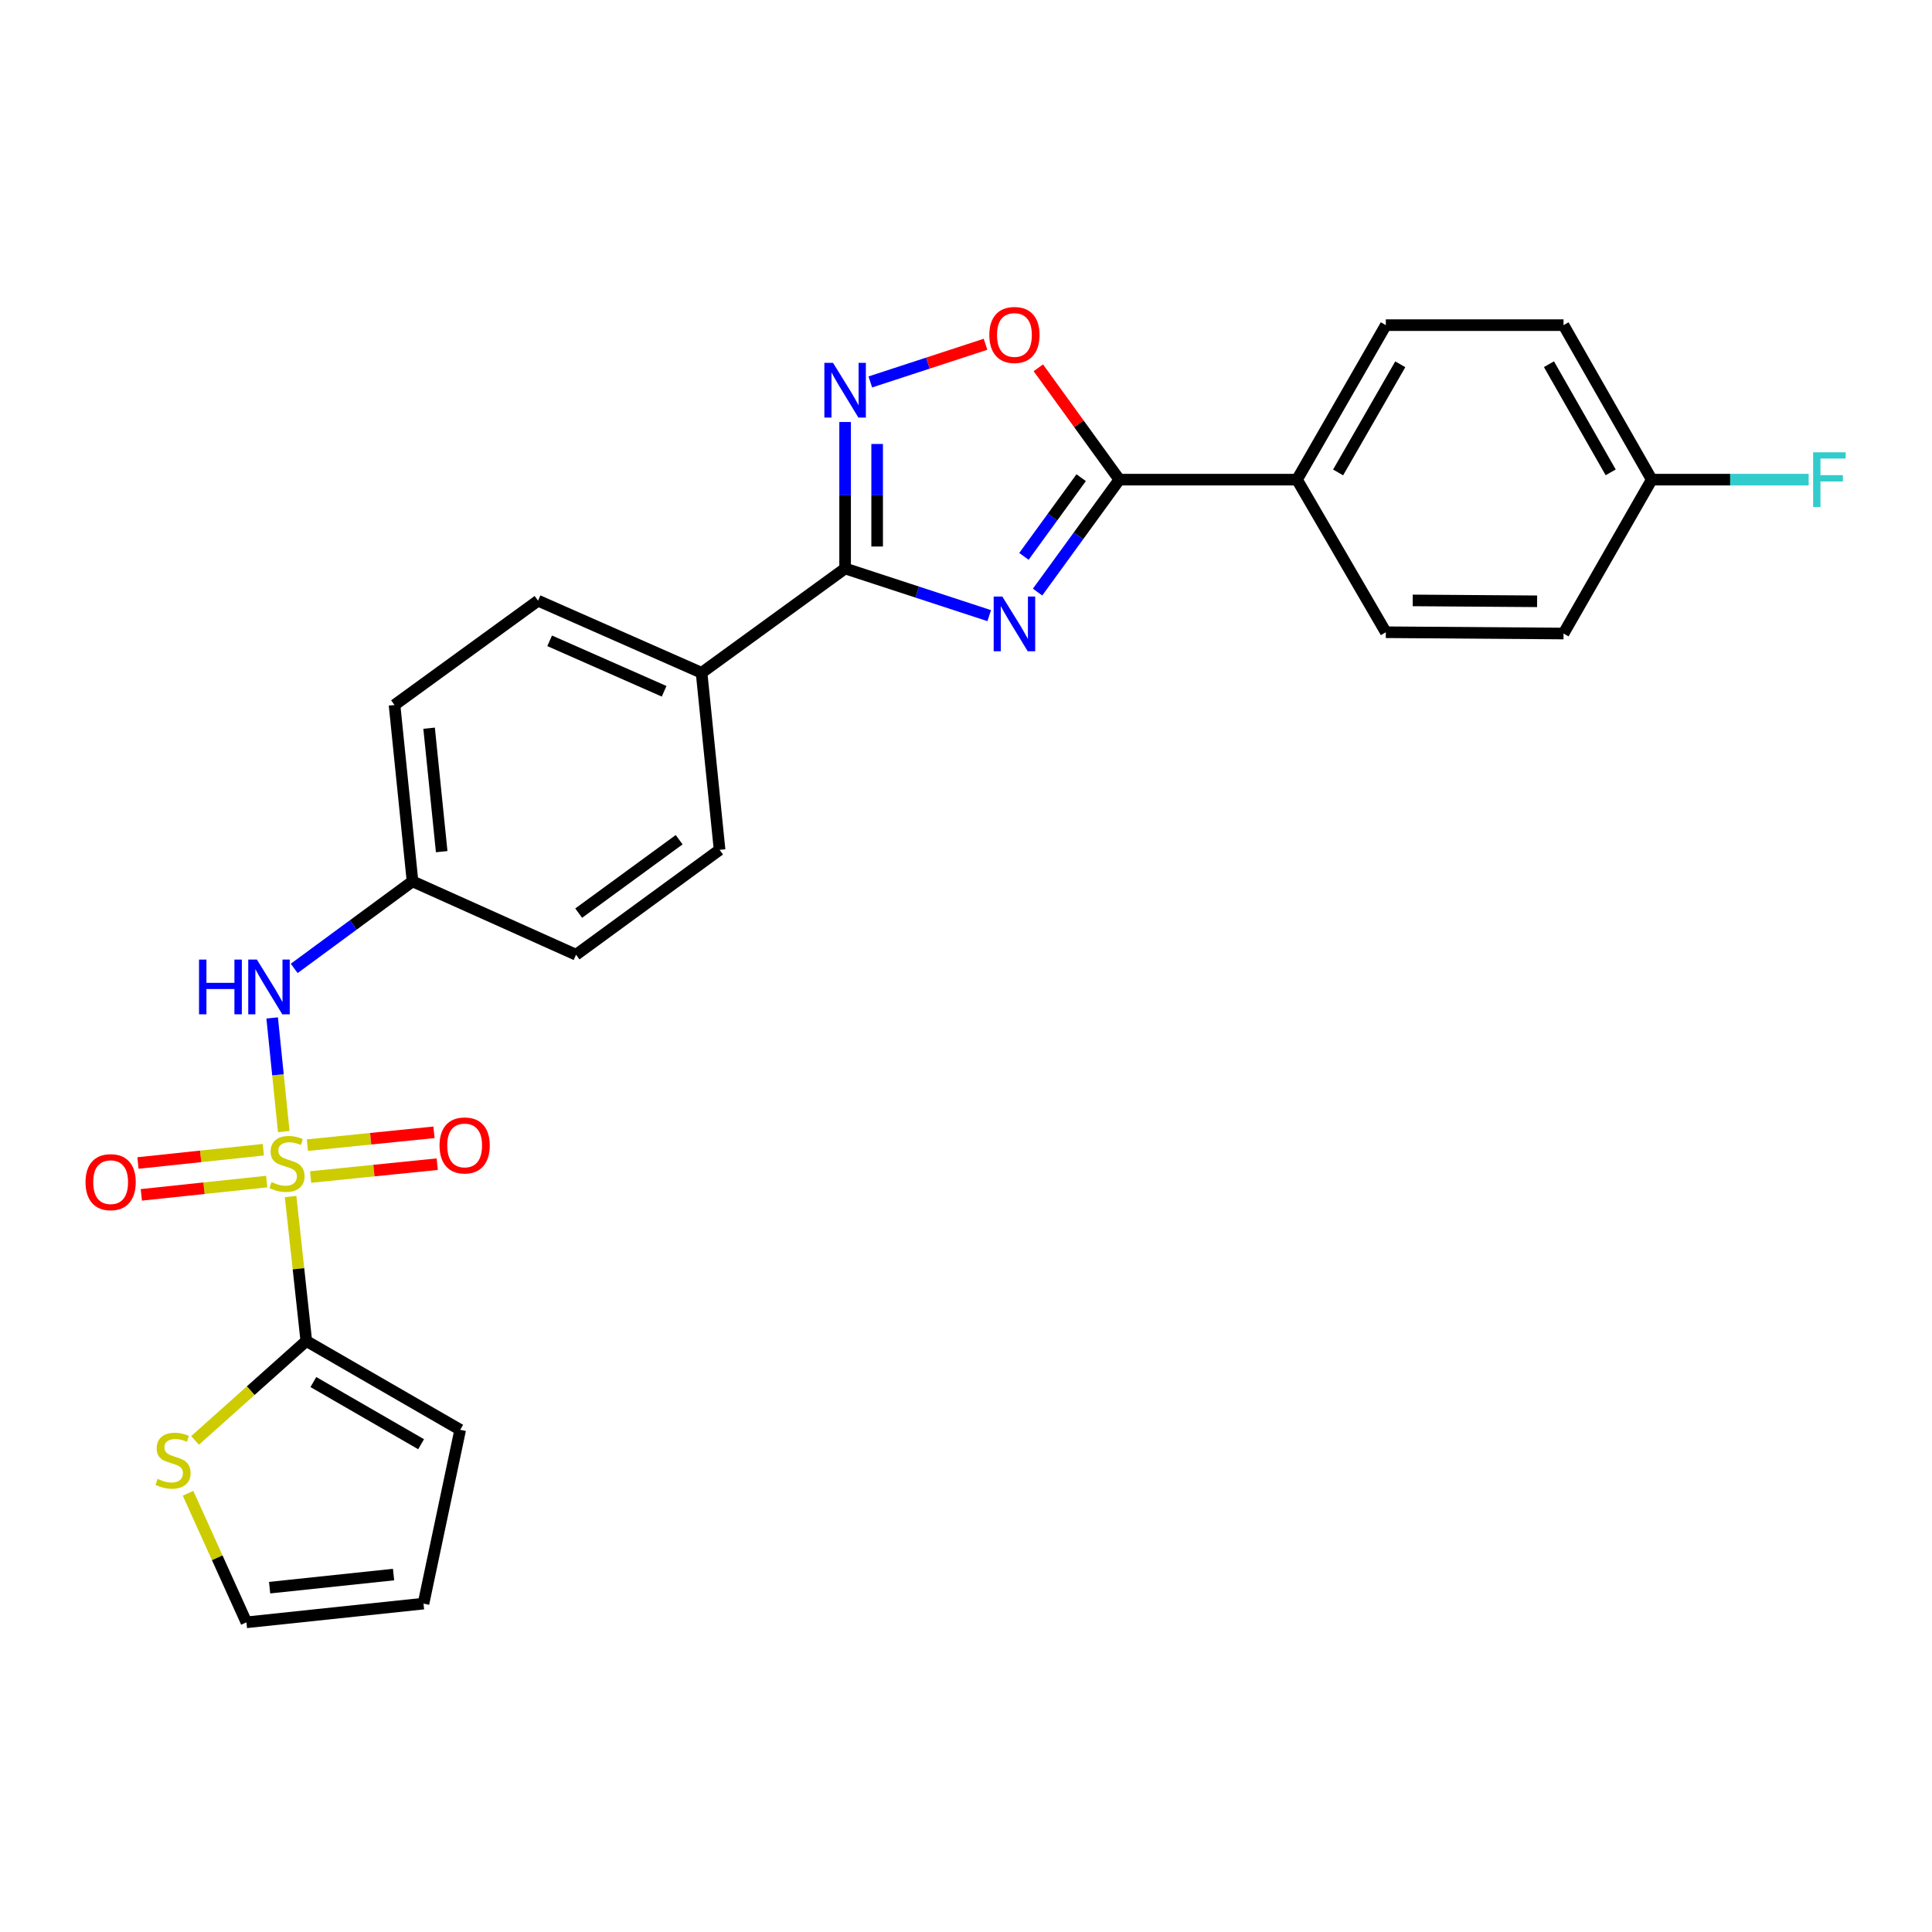 <?xml version='1.0' encoding='iso-8859-1'?>
<svg version='1.1' baseProfile='full'
              xmlns='http://www.w3.org/2000/svg'
                      xmlns:rdkit='http://www.rdkit.org/xml'
                      xmlns:xlink='http://www.w3.org/1999/xlink'
                  xml:space='preserve'
width='1000px' height='1000px' viewBox='0 0 1000 1000'>
<!-- END OF HEADER -->
<rect style='opacity:1.0;fill:#FFFFFF;stroke:none' width='1000' height='1000' x='0' y='0'> </rect>
<path class='bond-3' d='M 150.416,619.322 L 154.479,656.706' style='fill:none;fill-rule:evenodd;stroke:#CCCC00;stroke-width:6px;stroke-linecap:butt;stroke-linejoin:miter;stroke-opacity:1' />
<path class='bond-3' d='M 154.479,656.706 L 158.541,694.091' style='fill:none;fill-rule:evenodd;stroke:#000000;stroke-width:6px;stroke-linecap:butt;stroke-linejoin:miter;stroke-opacity:1' />
<path class='bond-6' d='M 146.873,585.715 L 143.872,556.298' style='fill:none;fill-rule:evenodd;stroke:#CCCC00;stroke-width:6px;stroke-linecap:butt;stroke-linejoin:miter;stroke-opacity:1' />
<path class='bond-6' d='M 143.872,556.298 L 140.872,526.881' style='fill:none;fill-rule:evenodd;stroke:#0000FF;stroke-width:6px;stroke-linecap:butt;stroke-linejoin:miter;stroke-opacity:1' />
<path class='bond-8' d='M 160.775,609.221 L 193.544,605.896' style='fill:none;fill-rule:evenodd;stroke:#CCCC00;stroke-width:6px;stroke-linecap:butt;stroke-linejoin:miter;stroke-opacity:1' />
<path class='bond-8' d='M 193.544,605.896 L 226.313,602.571' style='fill:none;fill-rule:evenodd;stroke:#FF0000;stroke-width:6px;stroke-linecap:butt;stroke-linejoin:miter;stroke-opacity:1' />
<path class='bond-8' d='M 159.101,592.726 L 191.87,589.401' style='fill:none;fill-rule:evenodd;stroke:#CCCC00;stroke-width:6px;stroke-linecap:butt;stroke-linejoin:miter;stroke-opacity:1' />
<path class='bond-8' d='M 191.87,589.401 L 224.639,586.076' style='fill:none;fill-rule:evenodd;stroke:#FF0000;stroke-width:6px;stroke-linecap:butt;stroke-linejoin:miter;stroke-opacity:1' />
<path class='bond-9' d='M 136.299,595.091 L 103.851,598.529' style='fill:none;fill-rule:evenodd;stroke:#CCCC00;stroke-width:6px;stroke-linecap:butt;stroke-linejoin:miter;stroke-opacity:1' />
<path class='bond-9' d='M 103.851,598.529 L 71.403,601.967' style='fill:none;fill-rule:evenodd;stroke:#FF0000;stroke-width:6px;stroke-linecap:butt;stroke-linejoin:miter;stroke-opacity:1' />
<path class='bond-9' d='M 138.046,611.578 L 105.598,615.016' style='fill:none;fill-rule:evenodd;stroke:#CCCC00;stroke-width:6px;stroke-linecap:butt;stroke-linejoin:miter;stroke-opacity:1' />
<path class='bond-9' d='M 105.598,615.016 L 73.15,618.454' style='fill:none;fill-rule:evenodd;stroke:#FF0000;stroke-width:6px;stroke-linecap:butt;stroke-linejoin:miter;stroke-opacity:1' />
<path class='bond-0' d='M 512.026,318.659 L 474.728,306.452' style='fill:none;fill-rule:evenodd;stroke:#0000FF;stroke-width:6px;stroke-linecap:butt;stroke-linejoin:miter;stroke-opacity:1' />
<path class='bond-0' d='M 474.728,306.452 L 437.429,294.245' style='fill:none;fill-rule:evenodd;stroke:#000000;stroke-width:6px;stroke-linecap:butt;stroke-linejoin:miter;stroke-opacity:1' />
<path class='bond-2' d='M 537.047,306.46 L 558.209,277.362' style='fill:none;fill-rule:evenodd;stroke:#0000FF;stroke-width:6px;stroke-linecap:butt;stroke-linejoin:miter;stroke-opacity:1' />
<path class='bond-2' d='M 558.209,277.362 L 579.37,248.264' style='fill:none;fill-rule:evenodd;stroke:#000000;stroke-width:6px;stroke-linecap:butt;stroke-linejoin:miter;stroke-opacity:1' />
<path class='bond-2' d='M 529.987,287.979 L 544.8,267.611' style='fill:none;fill-rule:evenodd;stroke:#0000FF;stroke-width:6px;stroke-linecap:butt;stroke-linejoin:miter;stroke-opacity:1' />
<path class='bond-2' d='M 544.8,267.611 L 559.613,247.242' style='fill:none;fill-rule:evenodd;stroke:#000000;stroke-width:6px;stroke-linecap:butt;stroke-linejoin:miter;stroke-opacity:1' />
<path class='bond-1' d='M 437.429,294.245 L 363.134,348.24' style='fill:none;fill-rule:evenodd;stroke:#000000;stroke-width:6px;stroke-linecap:butt;stroke-linejoin:miter;stroke-opacity:1' />
<path class='bond-4' d='M 437.429,294.245 L 437.429,256.337' style='fill:none;fill-rule:evenodd;stroke:#000000;stroke-width:6px;stroke-linecap:butt;stroke-linejoin:miter;stroke-opacity:1' />
<path class='bond-4' d='M 437.429,256.337 L 437.429,218.428' style='fill:none;fill-rule:evenodd;stroke:#0000FF;stroke-width:6px;stroke-linecap:butt;stroke-linejoin:miter;stroke-opacity:1' />
<path class='bond-4' d='M 454.009,282.873 L 454.009,256.337' style='fill:none;fill-rule:evenodd;stroke:#000000;stroke-width:6px;stroke-linecap:butt;stroke-linejoin:miter;stroke-opacity:1' />
<path class='bond-4' d='M 454.009,256.337 L 454.009,229.801' style='fill:none;fill-rule:evenodd;stroke:#0000FF;stroke-width:6px;stroke-linecap:butt;stroke-linejoin:miter;stroke-opacity:1' />
<path class='bond-11' d='M 579.37,248.264 L 671.331,248.264' style='fill:none;fill-rule:evenodd;stroke:#000000;stroke-width:6px;stroke-linecap:butt;stroke-linejoin:miter;stroke-opacity:1' />
<path class='bond-28' d='M 579.37,248.264 L 558.404,219.318' style='fill:none;fill-rule:evenodd;stroke:#000000;stroke-width:6px;stroke-linecap:butt;stroke-linejoin:miter;stroke-opacity:1' />
<path class='bond-28' d='M 558.404,219.318 L 537.438,190.371' style='fill:none;fill-rule:evenodd;stroke:#FF0000;stroke-width:6px;stroke-linecap:butt;stroke-linejoin:miter;stroke-opacity:1' />
<path class='bond-7' d='M 158.541,694.091 L 129.752,719.824' style='fill:none;fill-rule:evenodd;stroke:#000000;stroke-width:6px;stroke-linecap:butt;stroke-linejoin:miter;stroke-opacity:1' />
<path class='bond-7' d='M 129.752,719.824 L 100.963,745.557' style='fill:none;fill-rule:evenodd;stroke:#CCCC00;stroke-width:6px;stroke-linecap:butt;stroke-linejoin:miter;stroke-opacity:1' />
<path class='bond-12' d='M 158.541,694.091 L 238.197,740.063' style='fill:none;fill-rule:evenodd;stroke:#000000;stroke-width:6px;stroke-linecap:butt;stroke-linejoin:miter;stroke-opacity:1' />
<path class='bond-12' d='M 162.202,715.347 L 217.962,747.527' style='fill:none;fill-rule:evenodd;stroke:#000000;stroke-width:6px;stroke-linecap:butt;stroke-linejoin:miter;stroke-opacity:1' />
<path class='bond-5' d='M 450.475,197.694 L 480.292,187.942' style='fill:none;fill-rule:evenodd;stroke:#0000FF;stroke-width:6px;stroke-linecap:butt;stroke-linejoin:miter;stroke-opacity:1' />
<path class='bond-5' d='M 480.292,187.942 L 510.109,178.19' style='fill:none;fill-rule:evenodd;stroke:#FF0000;stroke-width:6px;stroke-linecap:butt;stroke-linejoin:miter;stroke-opacity:1' />
<path class='bond-15' d='M 152.281,501.243 L 182.901,478.717' style='fill:none;fill-rule:evenodd;stroke:#0000FF;stroke-width:6px;stroke-linecap:butt;stroke-linejoin:miter;stroke-opacity:1' />
<path class='bond-15' d='M 182.901,478.717 L 213.521,456.192' style='fill:none;fill-rule:evenodd;stroke:#000000;stroke-width:6px;stroke-linecap:butt;stroke-linejoin:miter;stroke-opacity:1' />
<path class='bond-13' d='M 97.341,772.924 L 112.444,806.32' style='fill:none;fill-rule:evenodd;stroke:#CCCC00;stroke-width:6px;stroke-linecap:butt;stroke-linejoin:miter;stroke-opacity:1' />
<path class='bond-13' d='M 112.444,806.32 L 127.547,839.716' style='fill:none;fill-rule:evenodd;stroke:#000000;stroke-width:6px;stroke-linecap:butt;stroke-linejoin:miter;stroke-opacity:1' />
<path class='bond-10' d='M 363.134,348.24 L 278.495,310.917' style='fill:none;fill-rule:evenodd;stroke:#000000;stroke-width:6px;stroke-linecap:butt;stroke-linejoin:miter;stroke-opacity:1' />
<path class='bond-10' d='M 343.749,357.811 L 284.502,331.686' style='fill:none;fill-rule:evenodd;stroke:#000000;stroke-width:6px;stroke-linecap:butt;stroke-linejoin:miter;stroke-opacity:1' />
<path class='bond-27' d='M 363.134,348.24 L 372.456,439.87' style='fill:none;fill-rule:evenodd;stroke:#000000;stroke-width:6px;stroke-linecap:butt;stroke-linejoin:miter;stroke-opacity:1' />
<path class='bond-18' d='M 671.331,248.264 L 717.303,168.295' style='fill:none;fill-rule:evenodd;stroke:#000000;stroke-width:6px;stroke-linecap:butt;stroke-linejoin:miter;stroke-opacity:1' />
<path class='bond-18' d='M 692.601,244.532 L 724.781,188.554' style='fill:none;fill-rule:evenodd;stroke:#000000;stroke-width:6px;stroke-linecap:butt;stroke-linejoin:miter;stroke-opacity:1' />
<path class='bond-19' d='M 671.331,248.264 L 717.303,327.248' style='fill:none;fill-rule:evenodd;stroke:#000000;stroke-width:6px;stroke-linecap:butt;stroke-linejoin:miter;stroke-opacity:1' />
<path class='bond-14' d='M 238.197,740.063 L 219.205,830.026' style='fill:none;fill-rule:evenodd;stroke:#000000;stroke-width:6px;stroke-linecap:butt;stroke-linejoin:miter;stroke-opacity:1' />
<path class='bond-26' d='M 127.547,839.716 L 219.205,830.026' style='fill:none;fill-rule:evenodd;stroke:#000000;stroke-width:6px;stroke-linecap:butt;stroke-linejoin:miter;stroke-opacity:1' />
<path class='bond-26' d='M 139.552,821.774 L 203.713,814.991' style='fill:none;fill-rule:evenodd;stroke:#000000;stroke-width:6px;stroke-linecap:butt;stroke-linejoin:miter;stroke-opacity:1' />
<path class='bond-21' d='M 213.521,456.192 L 298.16,494.168' style='fill:none;fill-rule:evenodd;stroke:#000000;stroke-width:6px;stroke-linecap:butt;stroke-linejoin:miter;stroke-opacity:1' />
<path class='bond-22' d='M 213.521,456.192 L 204.209,364.902' style='fill:none;fill-rule:evenodd;stroke:#000000;stroke-width:6px;stroke-linecap:butt;stroke-linejoin:miter;stroke-opacity:1' />
<path class='bond-22' d='M 228.619,440.816 L 222.1,376.913' style='fill:none;fill-rule:evenodd;stroke:#000000;stroke-width:6px;stroke-linecap:butt;stroke-linejoin:miter;stroke-opacity:1' />
<path class='bond-16' d='M 278.495,310.917 L 204.209,364.902' style='fill:none;fill-rule:evenodd;stroke:#000000;stroke-width:6px;stroke-linecap:butt;stroke-linejoin:miter;stroke-opacity:1' />
<path class='bond-17' d='M 372.456,439.87 L 298.16,494.168' style='fill:none;fill-rule:evenodd;stroke:#000000;stroke-width:6px;stroke-linecap:butt;stroke-linejoin:miter;stroke-opacity:1' />
<path class='bond-17' d='M 351.528,434.629 L 299.522,472.638' style='fill:none;fill-rule:evenodd;stroke:#000000;stroke-width:6px;stroke-linecap:butt;stroke-linejoin:miter;stroke-opacity:1' />
<path class='bond-24' d='M 717.303,168.295 L 809.283,168.295' style='fill:none;fill-rule:evenodd;stroke:#000000;stroke-width:6px;stroke-linecap:butt;stroke-linejoin:miter;stroke-opacity:1' />
<path class='bond-23' d='M 717.303,327.248 L 809.283,327.911' style='fill:none;fill-rule:evenodd;stroke:#000000;stroke-width:6px;stroke-linecap:butt;stroke-linejoin:miter;stroke-opacity:1' />
<path class='bond-23' d='M 731.22,310.768 L 795.606,311.232' style='fill:none;fill-rule:evenodd;stroke:#000000;stroke-width:6px;stroke-linecap:butt;stroke-linejoin:miter;stroke-opacity:1' />
<path class='bond-20' d='M 854.933,248.264 L 809.283,327.911' style='fill:none;fill-rule:evenodd;stroke:#000000;stroke-width:6px;stroke-linecap:butt;stroke-linejoin:miter;stroke-opacity:1' />
<path class='bond-25' d='M 854.933,248.264 L 895.554,248.264' style='fill:none;fill-rule:evenodd;stroke:#000000;stroke-width:6px;stroke-linecap:butt;stroke-linejoin:miter;stroke-opacity:1' />
<path class='bond-25' d='M 895.554,248.264 L 936.175,248.264' style='fill:none;fill-rule:evenodd;stroke:#33CCCC;stroke-width:6px;stroke-linecap:butt;stroke-linejoin:miter;stroke-opacity:1' />
<path class='bond-29' d='M 854.933,248.264 L 809.283,168.295' style='fill:none;fill-rule:evenodd;stroke:#000000;stroke-width:6px;stroke-linecap:butt;stroke-linejoin:miter;stroke-opacity:1' />
<path class='bond-29' d='M 833.686,244.488 L 801.732,188.51' style='fill:none;fill-rule:evenodd;stroke:#000000;stroke-width:6px;stroke-linecap:butt;stroke-linejoin:miter;stroke-opacity:1' />
<path  class='atom-0' d='M 140.548 611.849
Q 140.868 611.969, 142.188 612.529
Q 143.508 613.089, 144.948 613.449
Q 146.428 613.769, 147.868 613.769
Q 150.548 613.769, 152.108 612.489
Q 153.668 611.169, 153.668 608.889
Q 153.668 607.329, 152.868 606.369
Q 152.108 605.409, 150.908 604.889
Q 149.708 604.369, 147.708 603.769
Q 145.188 603.009, 143.668 602.289
Q 142.188 601.569, 141.108 600.049
Q 140.068 598.529, 140.068 595.969
Q 140.068 592.409, 142.468 590.209
Q 144.908 588.009, 149.708 588.009
Q 152.988 588.009, 156.708 589.569
L 155.788 592.649
Q 152.388 591.249, 149.828 591.249
Q 147.068 591.249, 145.548 592.409
Q 144.028 593.529, 144.068 595.489
Q 144.068 597.009, 144.828 597.929
Q 145.628 598.849, 146.748 599.369
Q 147.908 599.889, 149.828 600.489
Q 152.388 601.289, 153.908 602.089
Q 155.428 602.889, 156.508 604.529
Q 157.628 606.129, 157.628 608.889
Q 157.628 612.809, 154.988 614.929
Q 152.388 617.009, 148.028 617.009
Q 145.508 617.009, 143.588 616.449
Q 141.708 615.929, 139.468 615.009
L 140.548 611.849
' fill='#CCCC00'/>
<path  class='atom-1' d='M 518.811 308.768
L 528.091 323.768
Q 529.011 325.248, 530.491 327.928
Q 531.971 330.608, 532.051 330.768
L 532.051 308.768
L 535.811 308.768
L 535.811 337.088
L 531.931 337.088
L 521.971 320.688
Q 520.811 318.768, 519.571 316.568
Q 518.371 314.368, 518.011 313.688
L 518.011 337.088
L 514.331 337.088
L 514.331 308.768
L 518.811 308.768
' fill='#0000FF'/>
<path  class='atom-5' d='M 431.169 187.801
L 440.449 202.801
Q 441.369 204.281, 442.849 206.961
Q 444.329 209.641, 444.409 209.801
L 444.409 187.801
L 448.169 187.801
L 448.169 216.121
L 444.289 216.121
L 434.329 199.721
Q 433.169 197.801, 431.929 195.601
Q 430.729 193.401, 430.369 192.721
L 430.369 216.121
L 426.689 216.121
L 426.689 187.801
L 431.169 187.801
' fill='#0000FF'/>
<path  class='atom-6' d='M 512.071 173.377
Q 512.071 166.577, 515.431 162.777
Q 518.791 158.977, 525.071 158.977
Q 531.351 158.977, 534.711 162.777
Q 538.071 166.577, 538.071 173.377
Q 538.071 180.257, 534.671 184.177
Q 531.271 188.057, 525.071 188.057
Q 518.831 188.057, 515.431 184.177
Q 512.071 180.297, 512.071 173.377
M 525.071 184.857
Q 529.391 184.857, 531.711 181.977
Q 534.071 179.057, 534.071 173.377
Q 534.071 167.817, 531.711 165.017
Q 529.391 162.177, 525.071 162.177
Q 520.751 162.177, 518.391 164.977
Q 516.071 167.777, 516.071 173.377
Q 516.071 179.097, 518.391 181.977
Q 520.751 184.857, 525.071 184.857
' fill='#FF0000'/>
<path  class='atom-7' d='M 103.015 496.68
L 106.855 496.68
L 106.855 508.72
L 121.335 508.72
L 121.335 496.68
L 125.175 496.68
L 125.175 525
L 121.335 525
L 121.335 511.92
L 106.855 511.92
L 106.855 525
L 103.015 525
L 103.015 496.68
' fill='#0000FF'/>
<path  class='atom-7' d='M 132.975 496.68
L 142.255 511.68
Q 143.175 513.16, 144.655 515.84
Q 146.135 518.52, 146.215 518.68
L 146.215 496.68
L 149.975 496.68
L 149.975 525
L 146.095 525
L 136.135 508.6
Q 134.975 506.68, 133.735 504.48
Q 132.535 502.28, 132.175 501.6
L 132.175 525
L 128.495 525
L 128.495 496.68
L 132.975 496.68
' fill='#0000FF'/>
<path  class='atom-8' d='M 81.57 765.46
Q 81.89 765.58, 83.21 766.14
Q 84.53 766.7, 85.97 767.06
Q 87.45 767.38, 88.89 767.38
Q 91.57 767.38, 93.13 766.1
Q 94.69 764.78, 94.69 762.5
Q 94.69 760.94, 93.89 759.98
Q 93.13 759.02, 91.93 758.5
Q 90.73 757.98, 88.73 757.38
Q 86.21 756.62, 84.69 755.9
Q 83.21 755.18, 82.13 753.66
Q 81.09 752.14, 81.09 749.58
Q 81.09 746.02, 83.49 743.82
Q 85.93 741.62, 90.73 741.62
Q 94.01 741.62, 97.73 743.18
L 96.81 746.26
Q 93.41 744.86, 90.85 744.86
Q 88.09 744.86, 86.57 746.02
Q 85.05 747.14, 85.09 749.1
Q 85.09 750.62, 85.85 751.54
Q 86.65 752.46, 87.77 752.98
Q 88.93 753.5, 90.85 754.1
Q 93.41 754.9, 94.93 755.7
Q 96.45 756.5, 97.53 758.14
Q 98.65 759.74, 98.65 762.5
Q 98.65 766.42, 96.01 768.54
Q 93.41 770.62, 89.05 770.62
Q 86.53 770.62, 84.61 770.06
Q 82.73 769.54, 80.49 768.62
L 81.57 765.46
' fill='#CCCC00'/>
<path  class='atom-9' d='M 227.5 592.879
Q 227.5 586.079, 230.86 582.279
Q 234.22 578.479, 240.5 578.479
Q 246.78 578.479, 250.14 582.279
Q 253.5 586.079, 253.5 592.879
Q 253.5 599.759, 250.1 603.679
Q 246.7 607.559, 240.5 607.559
Q 234.26 607.559, 230.86 603.679
Q 227.5 599.799, 227.5 592.879
M 240.5 604.359
Q 244.82 604.359, 247.14 601.479
Q 249.5 598.559, 249.5 592.879
Q 249.5 587.319, 247.14 584.519
Q 244.82 581.679, 240.5 581.679
Q 236.18 581.679, 233.82 584.479
Q 231.5 587.279, 231.5 592.879
Q 231.5 598.599, 233.82 601.479
Q 236.18 604.359, 240.5 604.359
' fill='#FF0000'/>
<path  class='atom-10' d='M 44.267 611.881
Q 44.267 605.081, 47.627 601.281
Q 50.987 597.481, 57.267 597.481
Q 63.547 597.481, 66.907 601.281
Q 70.267 605.081, 70.267 611.881
Q 70.267 618.761, 66.867 622.681
Q 63.467 626.561, 57.267 626.561
Q 51.027 626.561, 47.627 622.681
Q 44.267 618.801, 44.267 611.881
M 57.267 623.361
Q 61.587 623.361, 63.907 620.481
Q 66.267 617.561, 66.267 611.881
Q 66.267 606.321, 63.907 603.521
Q 61.587 600.681, 57.267 600.681
Q 52.947 600.681, 50.587 603.481
Q 48.267 606.281, 48.267 611.881
Q 48.267 617.601, 50.587 620.481
Q 52.947 623.361, 57.267 623.361
' fill='#FF0000'/>
<path  class='atom-26' d='M 938.474 234.104
L 955.314 234.104
L 955.314 237.344
L 942.274 237.344
L 942.274 245.944
L 953.874 245.944
L 953.874 249.224
L 942.274 249.224
L 942.274 262.424
L 938.474 262.424
L 938.474 234.104
' fill='#33CCCC'/>
</svg>
